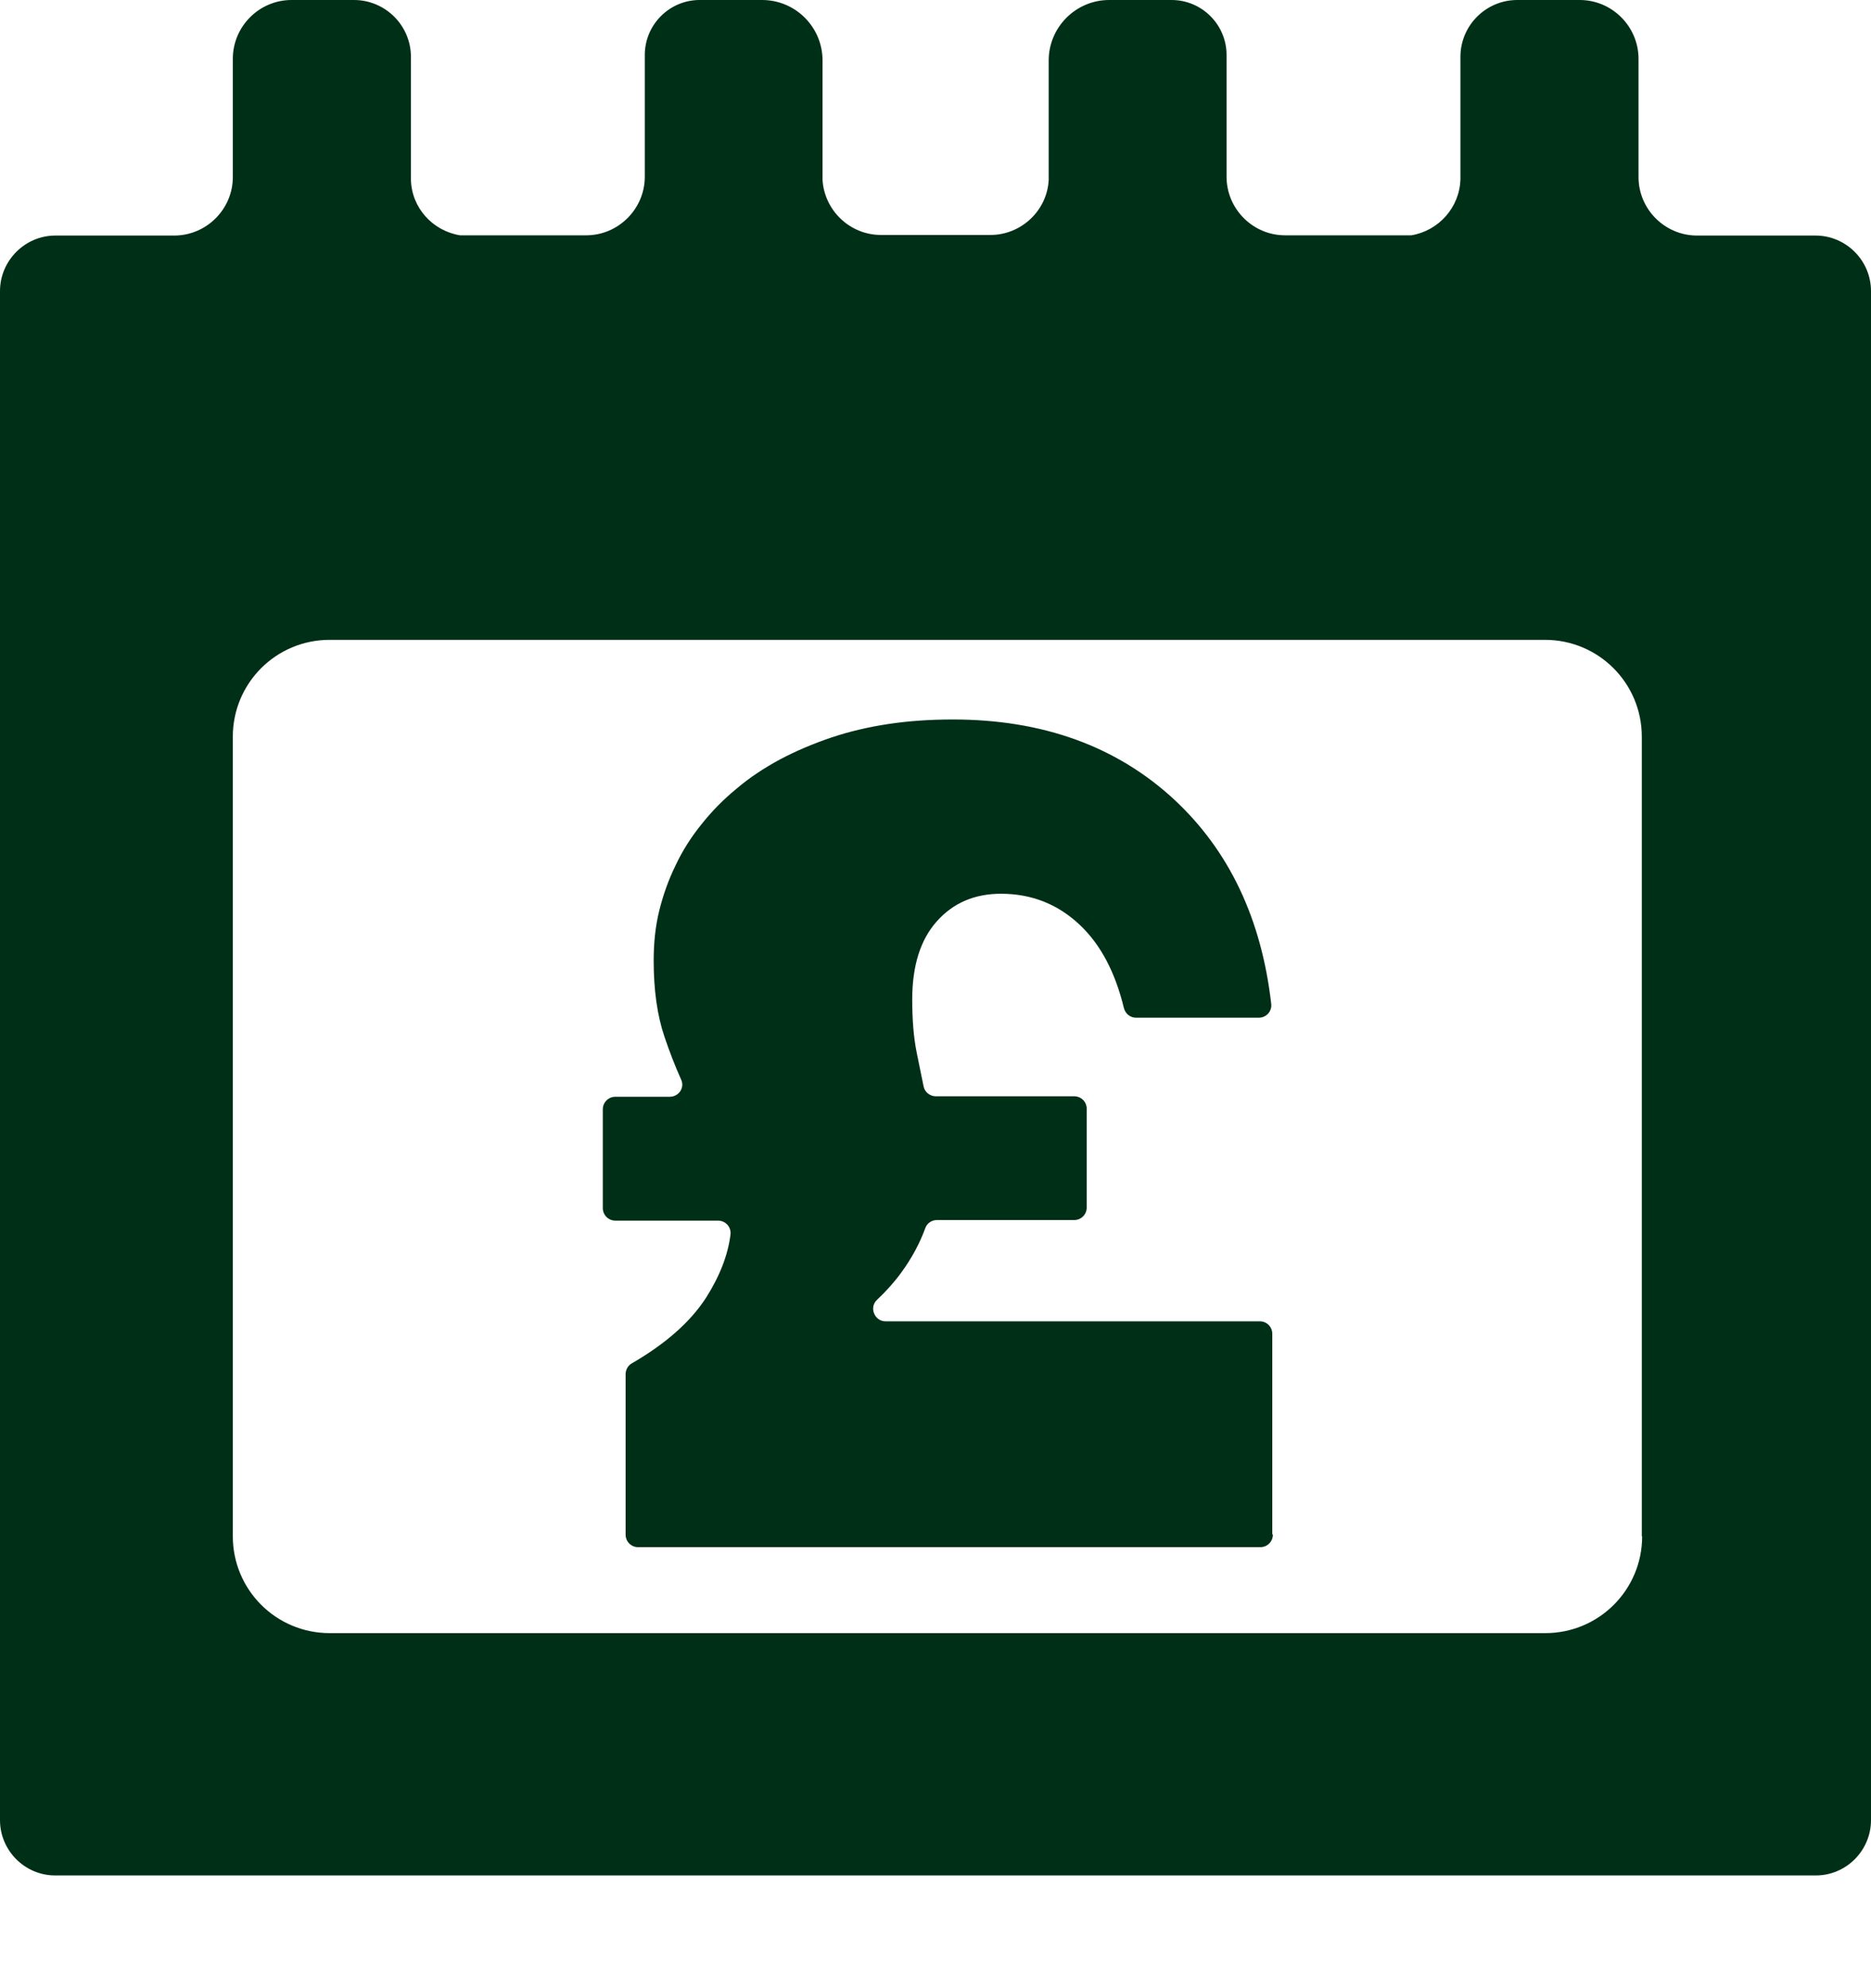 <?xml version="1.0" encoding="UTF-8"?> <svg xmlns="http://www.w3.org/2000/svg" width="16" height="17" viewBox="0 0 16 17" fill="none"><path d="M15.53 2.014H14.512C14.237 2.014 14.012 1.789 14.012 1.514V0.503C14.012 0.228 13.787 0 13.509 0H12.975C12.707 0 12.489 0.218 12.489 0.486V1.533C12.482 1.775 12.301 1.974 12.069 2.012H10.989C10.714 2.012 10.489 1.786 10.489 1.511V0.47C10.489 0.211 10.278 0 10.019 0H9.485C9.2 0 8.968 0.233 8.968 0.517V1.537C8.956 1.798 8.735 2.009 8.47 2.009H7.533C7.267 2.009 7.049 1.798 7.034 1.537V0.517C7.034 0.233 6.804 0 6.517 0H5.983C5.725 0 5.514 0.211 5.514 0.47V1.511C5.514 1.786 5.288 2.012 5.013 2.012H3.934C3.699 1.974 3.518 1.775 3.514 1.533V0.486C3.514 0.218 3.295 0 3.027 0H2.493C2.218 0 1.991 0.225 1.991 0.503V1.514C1.991 1.789 1.765 2.014 1.49 2.014H0.474C0.214 2.014 0 2.228 0 2.489V15.563C0 15.822 0.211 16.036 0.472 16.036H15.528C15.789 16.036 16 15.822 16 15.563V2.489C16 2.228 15.787 2.014 15.525 2.014H15.53ZM14.043 13.136C14.043 13.594 13.673 13.964 13.215 13.964H2.819C2.361 13.964 1.991 13.594 1.991 13.136V6.299C1.991 5.841 2.361 5.471 2.819 5.471H13.212C13.67 5.471 14.04 5.841 14.04 6.299V13.136H14.043Z" fill="#002F17"></path><path d="M10.88 13.117V11.405C10.88 11.345 10.833 11.298 10.773 11.298H7.573C7.478 11.298 7.431 11.179 7.499 11.115C7.58 11.039 7.651 10.959 7.708 10.88C7.798 10.757 7.865 10.631 7.912 10.503C7.926 10.46 7.967 10.432 8.012 10.432H9.186C9.246 10.432 9.293 10.384 9.293 10.325V9.48C9.293 9.421 9.246 9.374 9.186 9.374H8.002C7.953 9.374 7.907 9.338 7.898 9.288C7.879 9.193 7.858 9.096 7.839 8.999C7.813 8.871 7.801 8.719 7.801 8.546C7.801 8.256 7.872 8.033 8.012 7.877C8.152 7.72 8.335 7.642 8.56 7.642C8.823 7.642 9.049 7.732 9.238 7.912C9.412 8.078 9.537 8.313 9.611 8.619C9.623 8.667 9.665 8.702 9.715 8.702H10.764C10.828 8.702 10.878 8.648 10.871 8.584C10.788 7.858 10.512 7.276 10.045 6.84C9.552 6.382 8.918 6.152 8.149 6.152C7.957 6.152 7.775 6.164 7.601 6.19C7.428 6.216 7.265 6.254 7.11 6.306C6.956 6.358 6.809 6.42 6.671 6.493C6.534 6.567 6.408 6.65 6.297 6.745C6.185 6.837 6.085 6.939 5.998 7.049C5.91 7.158 5.836 7.274 5.777 7.4C5.715 7.526 5.67 7.656 5.637 7.789C5.604 7.924 5.59 8.064 5.59 8.214C5.59 8.465 5.62 8.681 5.682 8.864C5.725 8.992 5.772 9.113 5.824 9.229C5.858 9.3 5.805 9.378 5.727 9.378H5.262C5.203 9.378 5.155 9.426 5.155 9.485V10.33C5.155 10.389 5.203 10.437 5.262 10.437H6.14C6.204 10.437 6.254 10.491 6.247 10.555C6.225 10.733 6.154 10.913 6.038 11.096C5.903 11.305 5.689 11.492 5.402 11.658C5.369 11.677 5.35 11.713 5.35 11.751V13.122C5.35 13.181 5.397 13.229 5.457 13.229H10.778C10.838 13.229 10.885 13.181 10.885 13.122L10.88 13.117Z" fill="#002F17"></path></svg> 